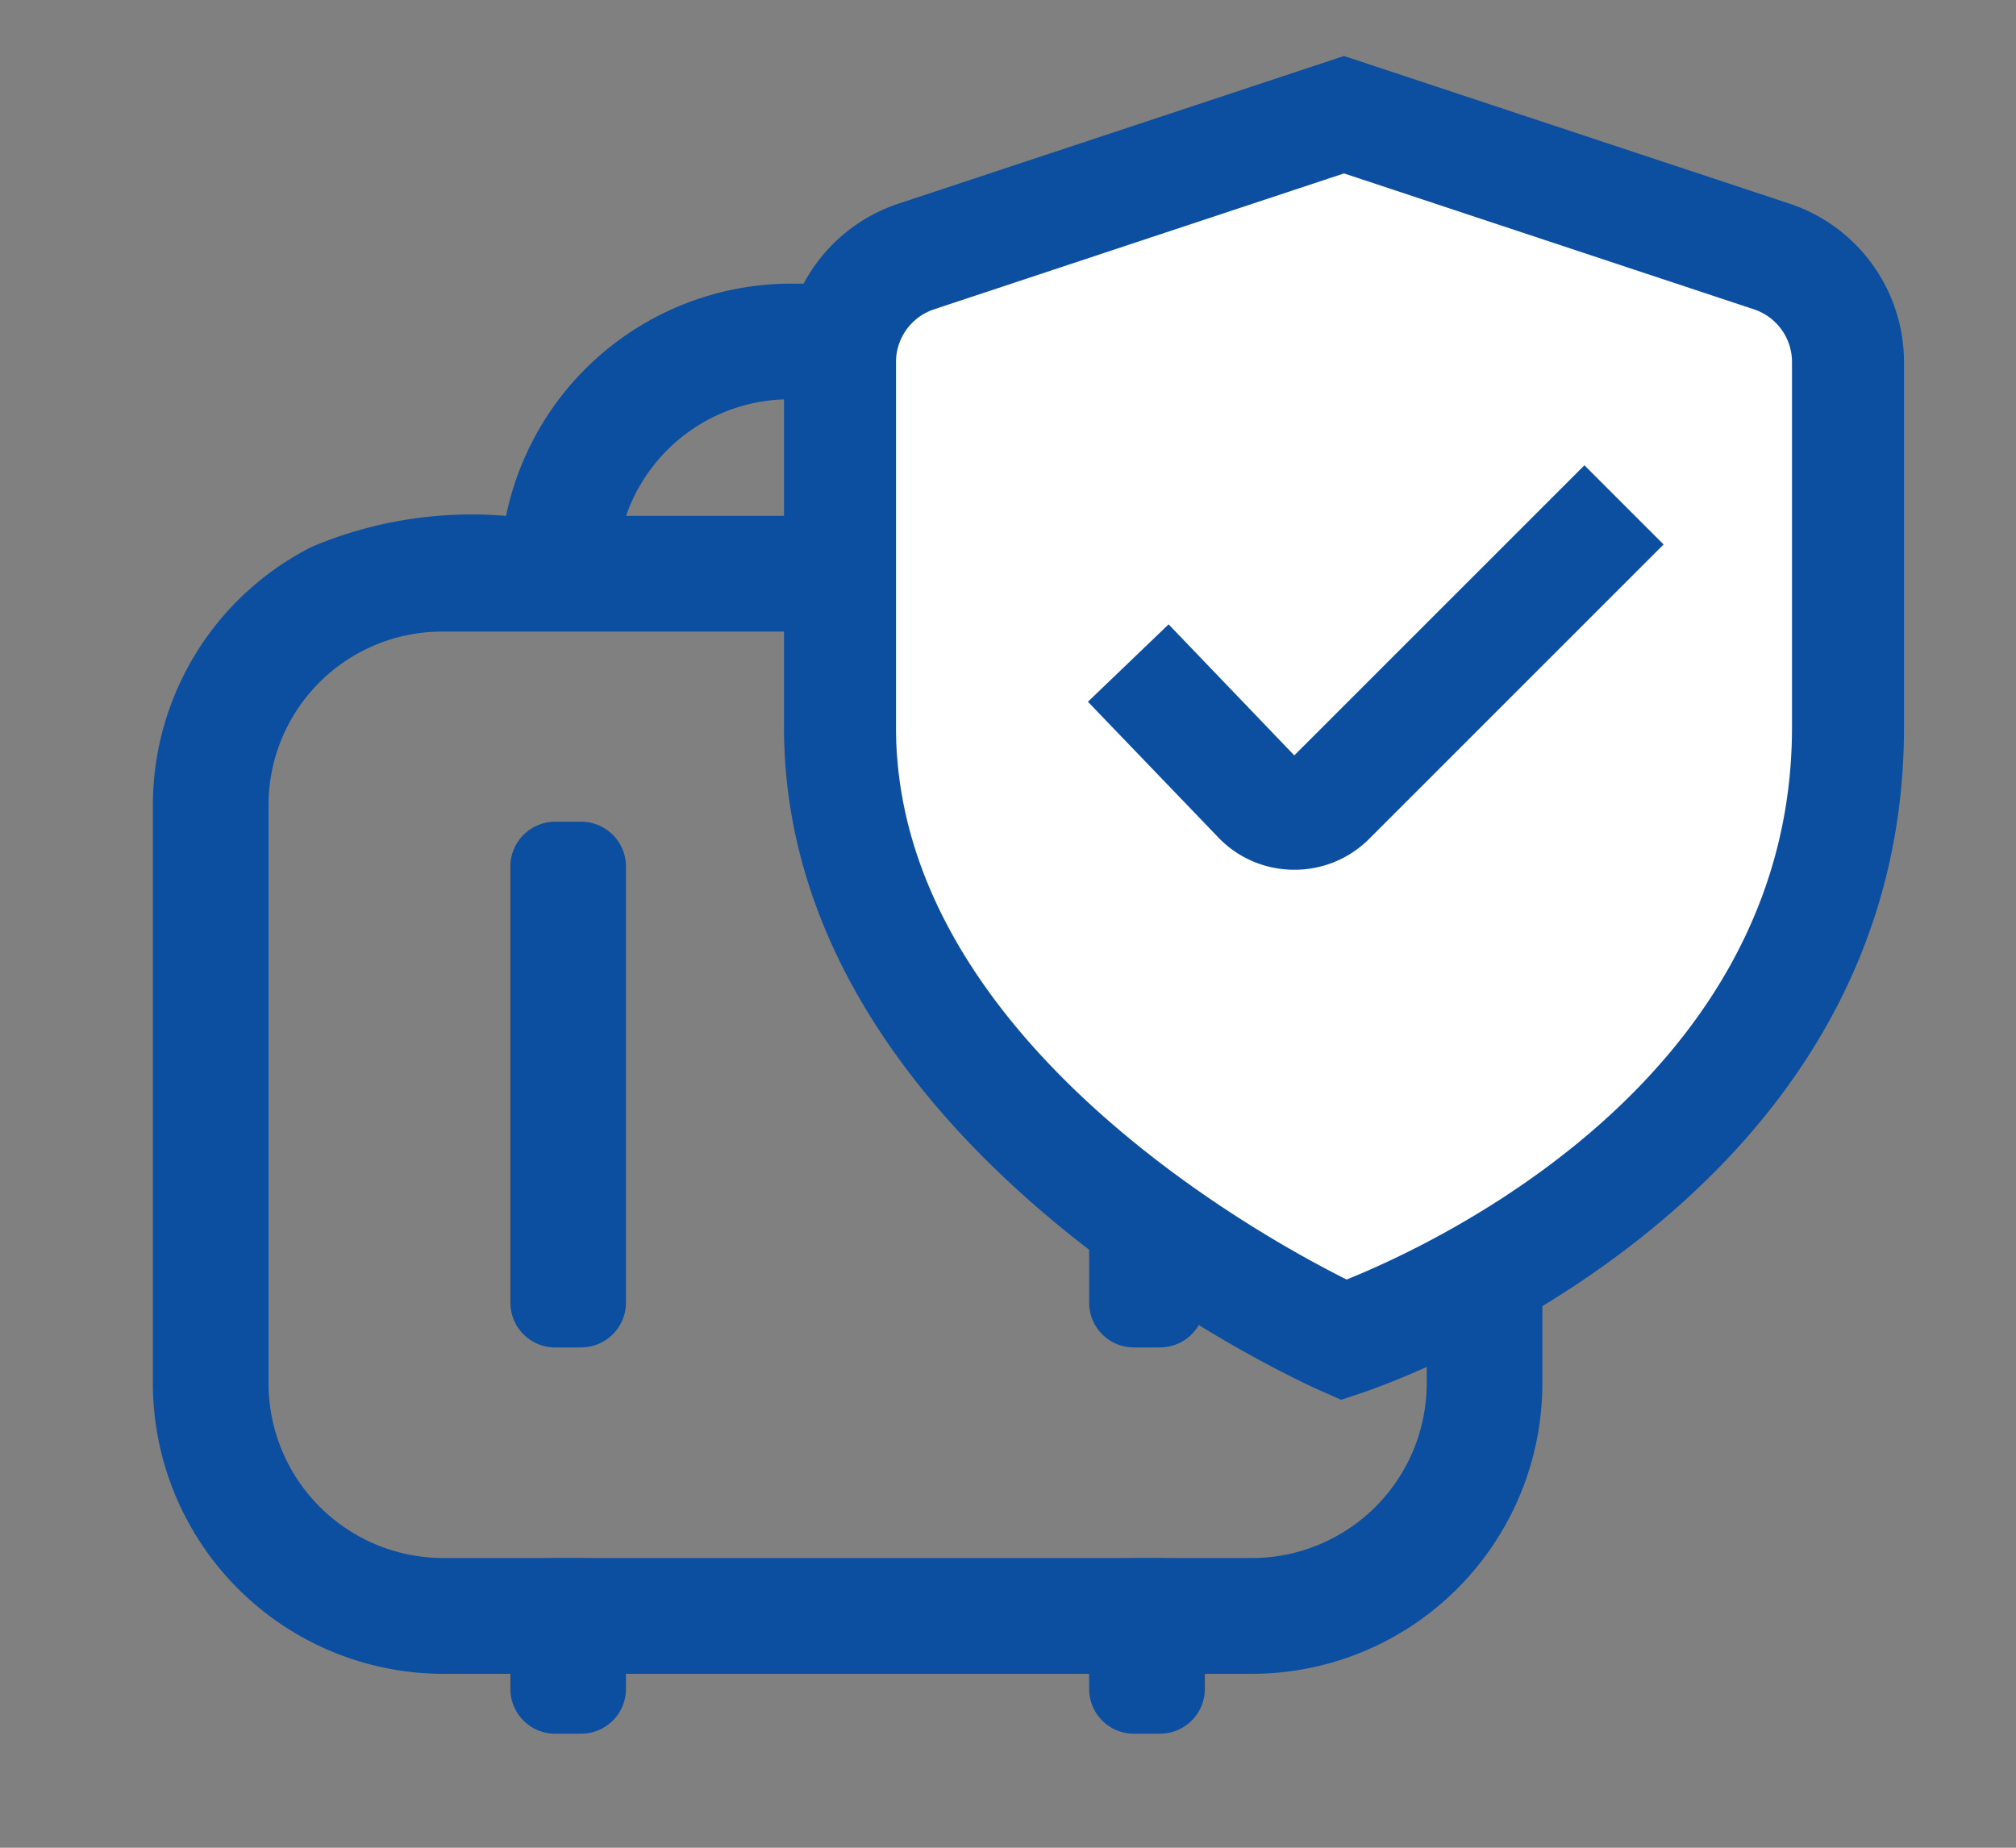 <svg xmlns="http://www.w3.org/2000/svg" xmlns:xlink="http://www.w3.org/1999/xlink" width="36" height="33" viewBox="0 0 36 33">
  <rect x="0" y="0" width="36" height="33" fill="#808080" stroke="none"/>
  <defs>
    <clipPath id="clip-path">
      <rect id="Rectangle_590" data-name="Rectangle 590" width="36" height="33" transform="translate(0.074 0.296)" fill="none"/>
    </clipPath>
  </defs>
  <g id="Group_40636" data-name="Group 40636" transform="translate(-0.074 -0.296)">
    <g id="Group_39957" data-name="Group 39957" transform="translate(0 0)" opacity="0">
      <g id="Group_39956" data-name="Group 39956" transform="translate(0 0)">
        <g id="Group_39955" data-name="Group 39955" transform="translate(0 0)" clip-path="url(#clip-path)">
          <rect id="Rectangle_589" data-name="Rectangle 589" width="36" height="33" transform="translate(0.074 0.296)" fill="#fff"/>
        </g>
      </g>
    </g>
    <path id="Path_78801" data-name="Path 78801" d="M61.662,6.13c-.378-.028-.759-.035-1.138-.035a5.2,5.2,0,0,0-5.058-4.148H53.4a5.2,5.2,0,0,0-5.074,4.148,7.339,7.339,0,0,0-3.462.549,5.17,5.17,0,0,0-2.845,4.617V21.593a5.19,5.19,0,0,0,5.166,5.182H61.665a5.19,5.19,0,0,0,5.166-5.182V11.261a5.2,5.2,0,0,0-1.952-4.045A5.633,5.633,0,0,0,61.662,6.13M53.4,4.012h2.066A3.121,3.121,0,0,1,58.4,6.094H50.469A3.091,3.091,0,0,1,53.4,4.012m11.366,17.58a3.123,3.123,0,0,1-3.1,3.115H47.184a3.123,3.123,0,0,1-3.1-3.115V11.261a3.1,3.1,0,0,1,3.1-3.1H61.665a3.1,3.1,0,0,1,3.1,3.1Z" transform="translate(-39.215 3.415)" fill="#0c4ea0"/>
    <path id="Path_78802" data-name="Path 78802" d="M47.423,17.567h-.464a.8.8,0,0,1-.8-.8V8.978a.8.8,0,0,1,.8-.8h.464a.8.8,0,0,1,.8.8v7.788a.8.8,0,0,1-.8.8" transform="translate(-36.971 6.794)" fill="#0c4ea0"/>
    <path id="Path_78803" data-name="Path 78803" d="M54.127,17.567h-.466a.8.8,0,0,1-.8-.8V8.978a.8.8,0,0,1,.8-.8h.466a.8.8,0,0,1,.8.8v7.788a.8.8,0,0,1-.8.8" transform="translate(-33.338 6.794)" fill="#0c4ea0"/>
    <path id="Path_78804" data-name="Path 78804" d="M47.423,19.843h-.464a.8.8,0,0,1-.8-.8V17.508a.8.8,0,0,1,.8-.8h.464a.8.8,0,0,1,.8.8v1.534a.8.8,0,0,1-.8.8" transform="translate(-36.971 11.417)" fill="#0c4ea0"/>
    <path id="Path_78805" data-name="Path 78805" d="M54.127,19.843h-.466a.8.8,0,0,1-.8-.8V17.508a.8.8,0,0,1,.8-.8h.466a.8.8,0,0,1,.8.8v1.534a.8.8,0,0,1-.8.8" transform="translate(-33.338 11.417)" fill="#0c4ea0"/>
    <g id="_01_align_center" data-name="01 align center" transform="translate(12.074 1.287)">
      <path id="Path_80230" data-name="Path 80230" d="M6.206,3.121,11.027,1.4l1.106-.221,2.919.619L20.67,3.917l.442,2.3v5.617l-.442,3.185L19.3,17.363l-2.654,2.964L12.8,22.892H11.2l-1.9-1.46L5.321,18.027,3.375,15.019,2.756,10.95l.265-3.229V4.492l2.3-1.15Z" fill="#fff"/>
      <path id="Path_80228" data-name="Path 80228" d="M11.948,24.009l-.354-.157C11.2,23.679,2,19.524,2,12V5.476A2.983,2.983,0,0,1,4.051,2.644L12,.009l7.949,2.635A2.983,2.983,0,0,1,22,5.476V12c0,8.577-9.288,11.755-9.684,11.887ZM12,2.106,4.684,4.532A.992.992,0,0,0,4,5.476V12c0,5.494,6.44,9.058,8.047,9.861C13.651,21.216,20,18.263,20,12V5.476a.992.992,0,0,0-.684-.944Z" fill="#0c4ea0"/>
      <path id="Path_80229" data-name="Path 80229" d="M11.111,14.542h-.033a1.872,1.872,0,0,1-1.345-.6l-2.306-2.4L8.868,10.16l2.244,2.34,5.181-5.181,1.414,1.414-5.261,5.261A1.873,1.873,0,0,1,11.111,14.542Z" fill="#0c4ea0"/>
    </g>
  </g>
</svg>
